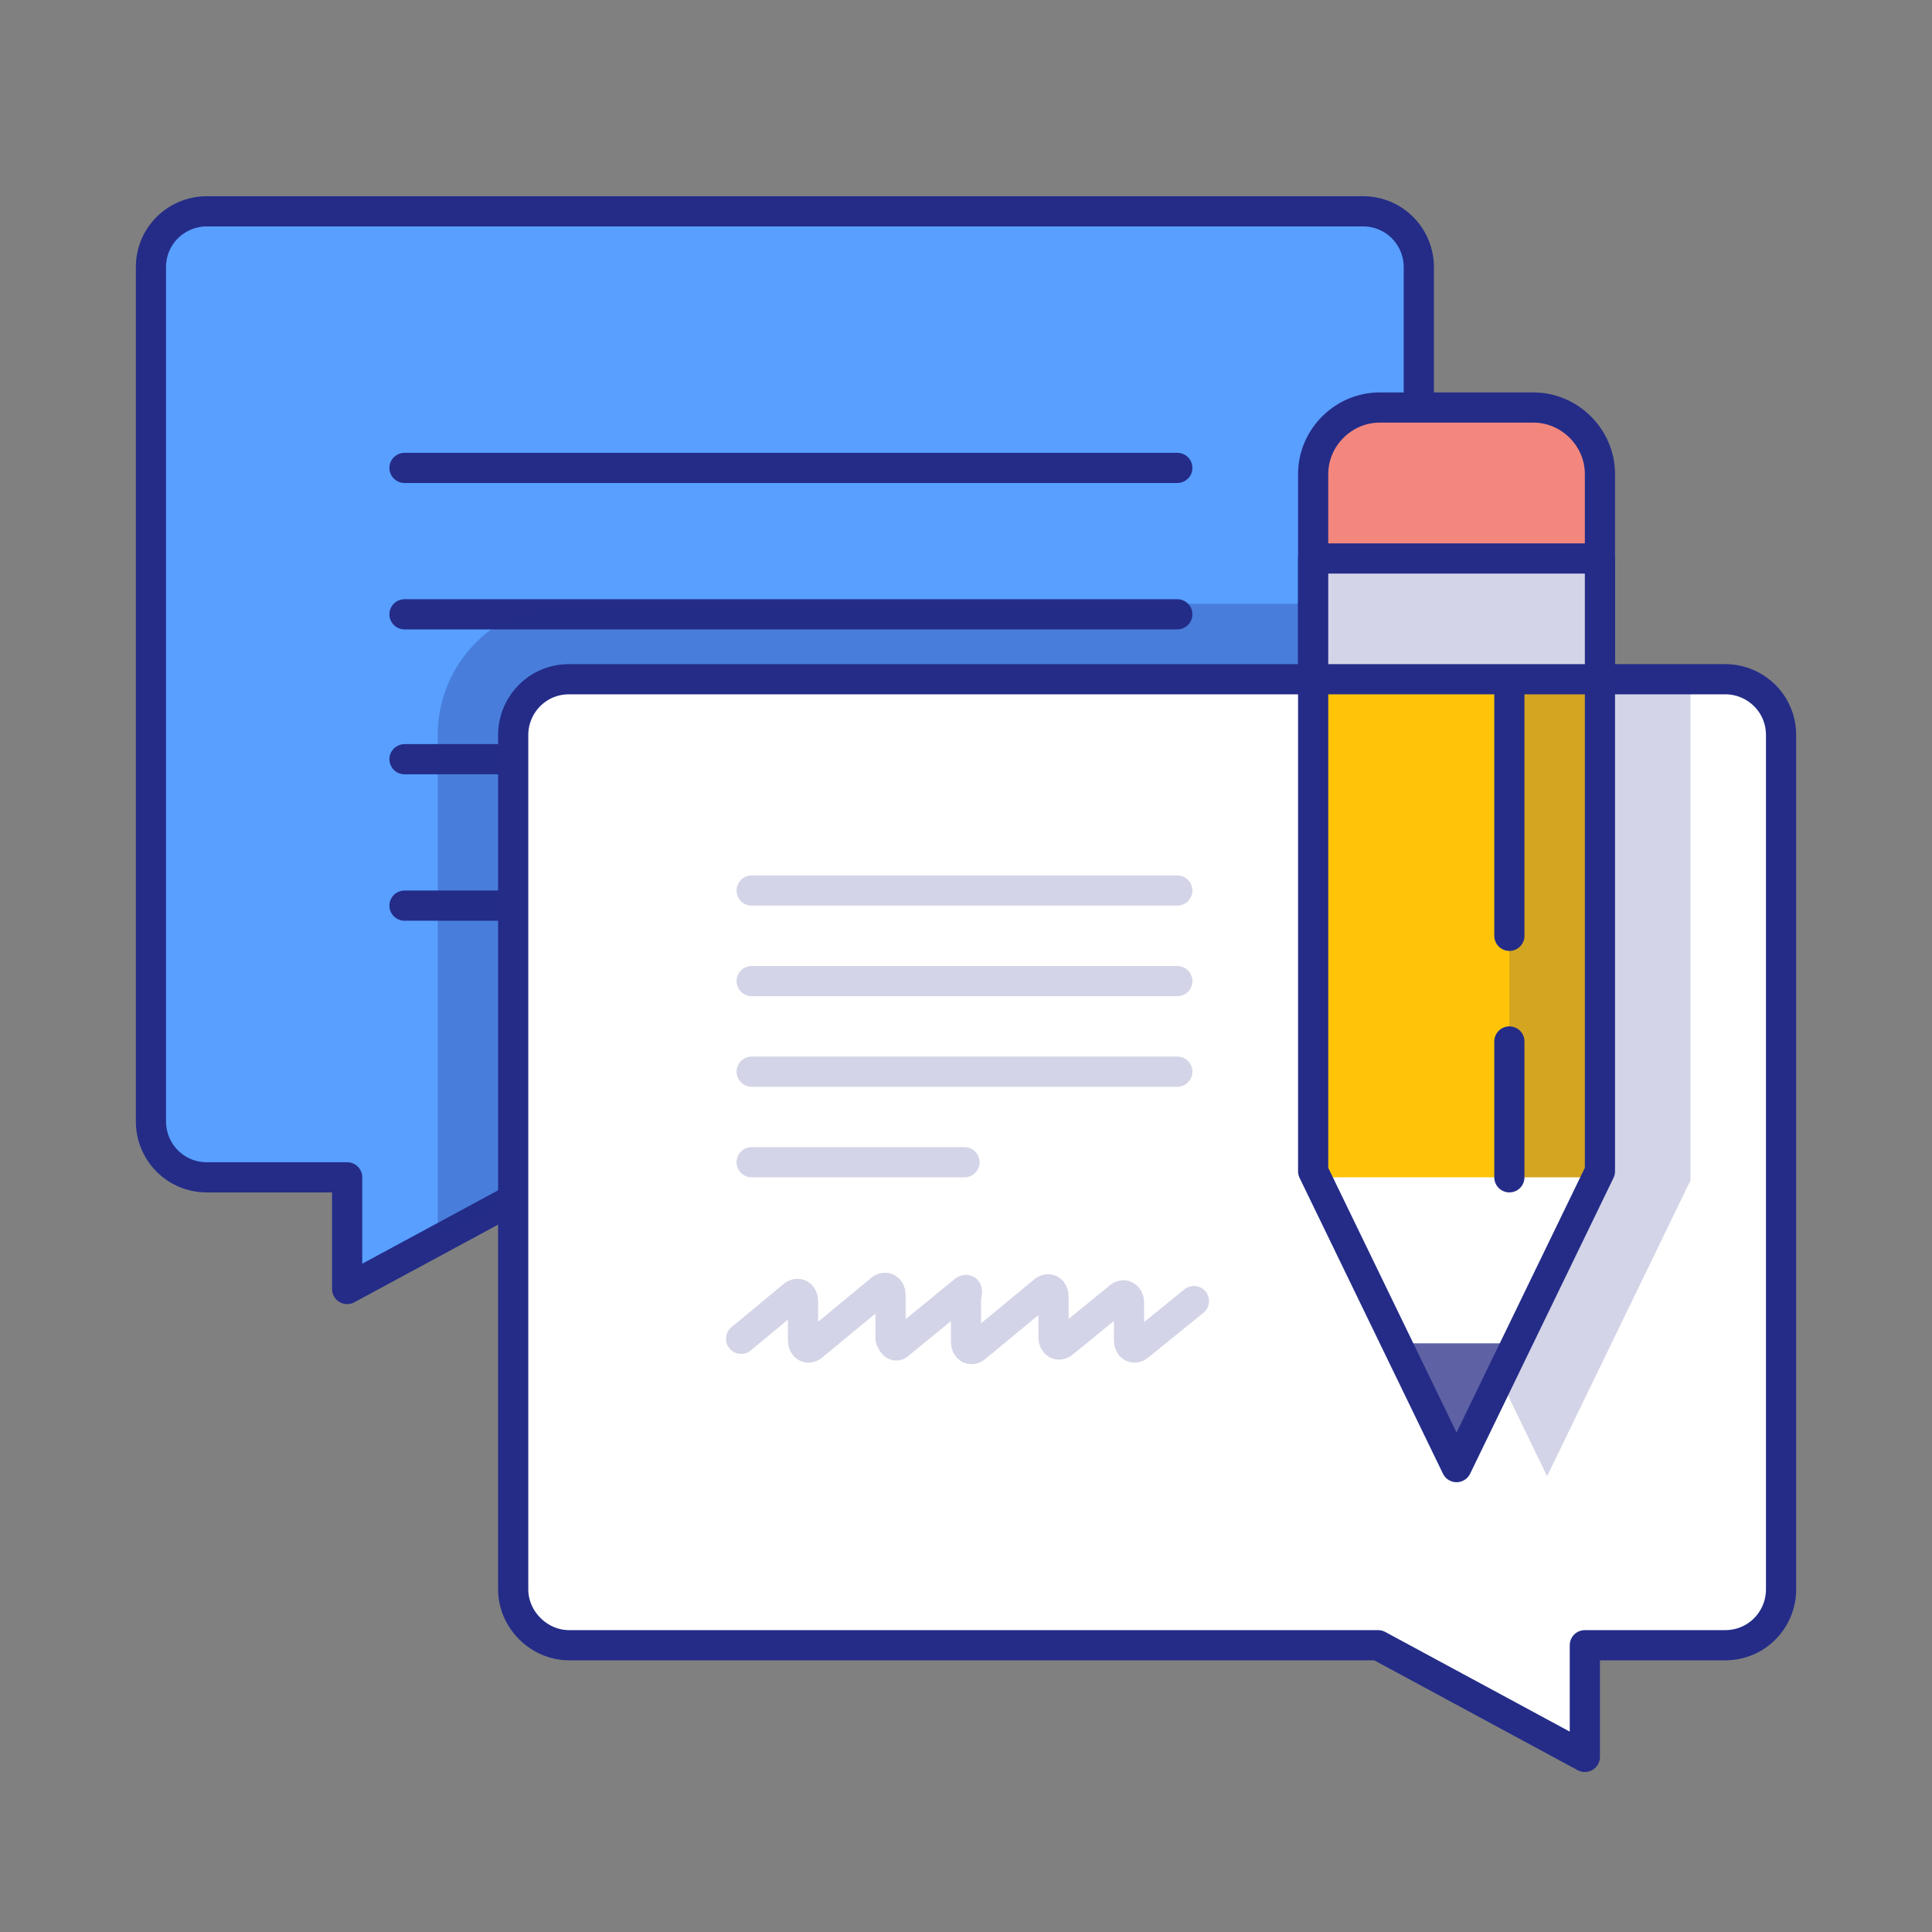 <?xml version="1.0" ?><svg id="Layer_1" style="enable-background:new 0 0 128 128;" version="1.1" viewBox="0 0 128 128" xml:space="preserve" xmlns="http://www.w3.org/2000/svg" xmlns:xlink="http://www.w3.org/1999/xlink"><rect x="0" y="0" width="128" height="128" fill="#808080" stroke="none"/><style type="text/css">
	.st0{opacity:0.2;fill:#FFFFFF;}
	.st1{fill:#FFFFFF;}
	.st2{fill:none;stroke:#242C88;stroke-width:2;stroke-linecap:round;stroke-linejoin:round;stroke-miterlimit:10;}
	.st3{fill:#5E61A3;}
	.st4{opacity:0.5;fill:#242C88;bleed: initial; filter: blur(5px);}
	.st5{fill:#39C89A;}
	.st6{fill:#CAEAFB;}
	.st7{fill:#589FFF;}
	.st8{fill:#FF5751;}
	.st9{fill:#BC8D66;}
	.st10{opacity:0.7;fill:#FFFFFF;}
	.st11{fill:#F1C92A;}
	.st12{opacity:0.4;fill:none;stroke:#FFFFFF;stroke-width:2;stroke-linecap:round;stroke-linejoin:round;stroke-miterlimit:10;}
	.st13{fill:#F3877E;}
	.st14{fill:#83D689;}
	.st15{opacity:0.4;fill:#242C88;}
	.st16{opacity:0.2;fill:#242C88;}
	
		.st17{fill:none;stroke:#FFFFFF;stroke-width:3;stroke-linecap:round;stroke-linejoin:round;stroke-miterlimit:10;stroke-dasharray:0.1,6;}
	.st18{fill:#FFC408;}
	
		.st19{opacity:0.4;fill:none;stroke:#FFFFFF;stroke-width:3;stroke-linecap:round;stroke-linejoin:round;stroke-miterlimit:10;stroke-dasharray:0.1,6;}
	.st20{fill:none;stroke:#CAEAFB;stroke-width:12;stroke-linecap:round;stroke-miterlimit:10;}
	.st21{fill:none;stroke:#CAEAFB;stroke-width:7;stroke-linecap:round;stroke-miterlimit:10;}
	.st22{opacity:0.4;fill:none;stroke:#242C88;stroke-width:2;stroke-linecap:round;stroke-linejoin:round;stroke-miterlimit:10;}
	.st23{opacity:0.5;}
	.st24{fill:#242C88;}
	
		.st25{fill:none;stroke:#242C88;stroke-width:3;stroke-linecap:round;stroke-linejoin:round;stroke-miterlimit:10;stroke-dasharray:0.1,6;}
	.st26{opacity:0.5;fill:#FFFFFF;}
	.st27{fill:none;stroke:#FFFFFF;stroke-width:3;stroke-linecap:round;stroke-linejoin:round;stroke-miterlimit:10;}
	.st28{fill:none;stroke:#FFFFFF;stroke-width:2;stroke-linecap:round;stroke-linejoin:round;stroke-miterlimit:10;}
	.st29{fill:#E5BD9E;}
	.st30{fill:#A06D47;}
	
		.st31{opacity:0.3;fill:none;stroke:#FFFFFF;stroke-width:3;stroke-linecap:round;stroke-linejoin:round;stroke-miterlimit:10;stroke-dasharray:0.1,6;}
	.st32{opacity:0.1;fill:#242C88;}
	.st33{opacity:0.5;fill:#FF5751;}
	.st34{opacity:0.2;fill:none;stroke:#242C88;stroke-width:2;stroke-linecap:round;stroke-linejoin:round;stroke-miterlimit:10;}
	.st35{opacity:0.3;clip-path:url(#SVGID_2_);}
	
		.st36{fill:none;stroke:#FFFFFF;stroke-width:3;stroke-linecap:round;stroke-linejoin:round;stroke-miterlimit:10;stroke-dasharray:0,6;}
	
		.st37{opacity:0.3;fill:none;stroke:#FFFFFF;stroke-width:3;stroke-linecap:round;stroke-linejoin:round;stroke-miterlimit:10;stroke-dasharray:0,6;}
	.st38{clip-path:url(#SVGID_4_);}
	.st39{opacity:0.2;fill:none;stroke:#242C88;stroke-width:9;stroke-linecap:round;stroke-linejoin:round;stroke-miterlimit:10;}
	.st40{opacity:0.3;}
	.st41{opacity:0.4;fill:#FFFFFF;}
	.st42{opacity:0.5;fill:#CAEAFB;}
	.st43{opacity:0.6;fill:#242C88;}
	.st44{opacity:0.5;fill:none;stroke:#242C88;stroke-width:2;stroke-linecap:round;stroke-linejoin:round;stroke-miterlimit:10;}
	.st45{opacity:0.3;fill:#242C88;}
	.st46{opacity:0.2;}
	
		.st47{clip-path:url(#SVGID_6_);fill:none;stroke:#242C88;stroke-width:2;stroke-linecap:round;stroke-linejoin:round;stroke-miterlimit:10;}
	.st48{opacity:0.2;fill:none;stroke:#FFFFFF;stroke-width:8;stroke-linecap:round;stroke-linejoin:round;stroke-miterlimit:10;}
	.st49{clip-path:url(#SVGID_8_);fill:#FFFFFF;}
	
		.st50{clip-path:url(#SVGID_8_);fill:none;stroke:#242C88;stroke-width:2;stroke-linecap:round;stroke-linejoin:round;stroke-miterlimit:10;}
	.st51{opacity:0.2;clip-path:url(#SVGID_8_);fill:#242C88;}
	
		.st52{opacity:0.2;clip-path:url(#SVGID_8_);fill:none;stroke:#242C88;stroke-width:2;stroke-linecap:round;stroke-linejoin:round;stroke-miterlimit:10;}
	.st53{fill:none;stroke:#242C88;stroke-width:1.848;stroke-linecap:round;stroke-linejoin:round;stroke-miterlimit:10;}
	.st54{opacity:0.4;fill:none;stroke:#FFFFFF;stroke-width:7;stroke-linecap:round;stroke-linejoin:round;stroke-miterlimit:10;}
	.st55{opacity:0.2;fill:none;stroke:#242C88;stroke-width:7;stroke-linecap:round;stroke-linejoin:round;stroke-miterlimit:10;}
	.st56{opacity:7.000000e-02;fill:#242C88;}
	.st57{fill:none;stroke:#FFFFFF;stroke-width:4;stroke-linecap:round;stroke-linejoin:round;stroke-miterlimit:10;}
	.st58{opacity:0.4;fill:none;stroke:#FFFFFF;stroke-width:8;stroke-linecap:round;stroke-linejoin:round;stroke-miterlimit:10;}
	.st59{opacity:0.2;fill:none;stroke:#242C88;stroke-width:8;stroke-linecap:round;stroke-linejoin:round;stroke-miterlimit:10;}
	.st60{fill:none;stroke:#FF5751;stroke-width:4;stroke-linecap:round;stroke-linejoin:round;stroke-miterlimit:10;}
	.st61{fill:none;stroke:#242C88;stroke-width:4;stroke-linecap:round;stroke-linejoin:round;stroke-miterlimit:10;}
</style>
<defs><filter x="-128.6%" y="-128.6%" width="357.1%" height="357.1%" filterUnits="objectBoundingBox" id="a"><feGaussianBlur stdDeviation="4" in="SourceGraphic"/></filter><filter x="-128.6%" y="-128.6%" width="357.1%" height="357.1%" filterUnits="objectBoundingBox" id="b"><feGaussianBlur stdDeviation="4" in="SourceGraphic"/></filter><filter x="-128.6%" y="-128.6%" width="357.1%" height="357.1%" filterUnits="objectBoundingBox" id="c"><feGaussianBlur stdDeviation="4" in="SourceGraphic"/></filter><filter x="-128.6%" y="-128.6%" width="357.1%" height="357.1%" filterUnits="objectBoundingBox" id="d"><feGaussianBlur stdDeviation="4" in="SourceGraphic"/></filter><filter x="-128.6%" y="-128.6%" width="357.1%" height="357.1%" filterUnits="objectBoundingBox" id="e"><feGaussianBlur stdDeviation="4" in="SourceGraphic"/></filter></defs><g fill-rule="nonzero" fill="none">
<path class="st7" d="M90.3,78H36.7L23,85.4V78h-9.3c-2.1,0-3.7-1.7-3.7-3.7V17.7c0-2.1,1.7-3.7,3.7-3.7h76.6c2.1,0,3.7,1.7,3.7,3.7  v56.6C94,76.3,92.3,78,90.3,78z"/><line class="st2" x1="26.8" x2="78" y1="31" y2="31"/><line class="st2" x1="26.8" x2="78" y1="50.3" y2="50.3"/><line class="st2" x1="26.8" x2="52.4" y1="60" y2="60"/><line class="st2" x1="26.8" x2="78" y1="40.7" y2="40.7"/><path class="st2" d="M90.3,78H36.7L23,85.4V78h-9.3c-2.1,0-3.7-1.7-3.7-3.7V17.7c0-2.1,1.7-3.7,3.7-3.7h76.6c2.1,0,3.7,1.7,3.7,3.7  v56.6C94,76.3,92.3,78,90.3,78z"/><path class="st45" d="M37.7,40c-4.8,0-8.7,3.9-8.7,8.7v33.5l7.7-4.2h53.6c2.1,0,3.7-1.7,3.7-3.7V40H37.7z"/><path class="st1" d="M37.7,109h53.6l13.7,7.4V109h9.3c2.1,0,3.7-1.7,3.7-3.7V48.7c0-2.1-1.7-3.7-3.7-3.7H37.7  c-2.1,0-3.7,1.7-3.7,3.7v56.6C34,107.3,35.7,109,37.7,109z"/><path class="st2" d="M37.7,109h53.6l13.7,7.4V109h9.3c2.1,0,3.7-1.7,3.7-3.7V48.7c0-2.1-1.7-3.7-3.7-3.7H37.7  c-2.1,0-3.7,1.7-3.7,3.7v56.6C34,107.3,35.7,109,37.7,109z"/><g><polygon class="st16" points="93,45 93,78.2 102.5,97.8 112,78.2 112,45  "/><polygon class="st1" points="106,40 106,77.6 96.5,97.2 87,77.6 87,40  "/><rect class="st18" height="19" transform="matrix(6.123234e-17 -1 1 6.123234e-17 37.5 155.5)" width="38" x="77.5" y="49.5"/><rect class="st16" height="38" width="6" x="100" y="40"/><polygon class="st3" points="91.7,89 95.7,97.3 99.7,89  "/><polygon class="st2" points="106,40 106,77.6 96.5,97.2 87,77.6 87,40  "/><path class="st13" d="M106,40v-8.6c0-2.4-2-4.4-4.4-4.4H91.4C89,27,87,29,87,31.4V40H106z"/><path class="st2" d="M106,40v-8.6c0-2.4-2-4.4-4.4-4.4H91.4C89,27,87,29,87,31.4V40H106z"/><line class="st2" x1="100" x2="100" y1="62" y2="41"/><line class="st2" x1="100" x2="100" y1="78" y2="69"/><rect class="st1" height="19" transform="matrix(6.123234e-17 -1 1 6.123234e-17 55.5 137.5)" width="8" x="92.5" y="31.5"/><rect class="st16" height="19" transform="matrix(6.123234e-17 -1 1 6.123234e-17 55.5 137.5)" width="8" x="92.5" y="31.5"/><rect class="st2" height="19" transform="matrix(6.123234e-17 -1 1 6.123234e-17 55.5 137.5)" width="8" x="92.5" y="31.5"/></g><path class="st34" d="M49.1,88.7l3.5-2.9c0.3-0.2,0.6,0,0.6,0.4v2.6c0,0.4,0.3,0.6,0.6,0.4l4.6-3.8c0.3-0.2,0.6,0,0.6,0.4v2.9  c0,0,0.2,0.6,0.5,0.4l4.4-3.6c0.3-0.2,0.1,0.4,0.1,0.4v3c0,0.4,0.3,0.6,0.6,0.4l4.6-3.8c0.3-0.2,0.6,0,0.6,0.4v2.7  c0,0.4,0.3,0.6,0.6,0.4l3.8-3.1c0.3-0.2,0.6,0,0.6,0.4v2.5c0,0.4,0.3,0.6,0.6,0.4l3.7-3"/><line class="st34" x1="49.8" x2="78" y1="59" y2="59"/><line class="st34" x1="49.8" x2="78" y1="71" y2="71"/><line class="st34" x1="49.8" x2="63.9" y1="77" y2="77"/><line class="st34" x1="49.8" x2="78" y1="65" y2="65"/></g></svg>